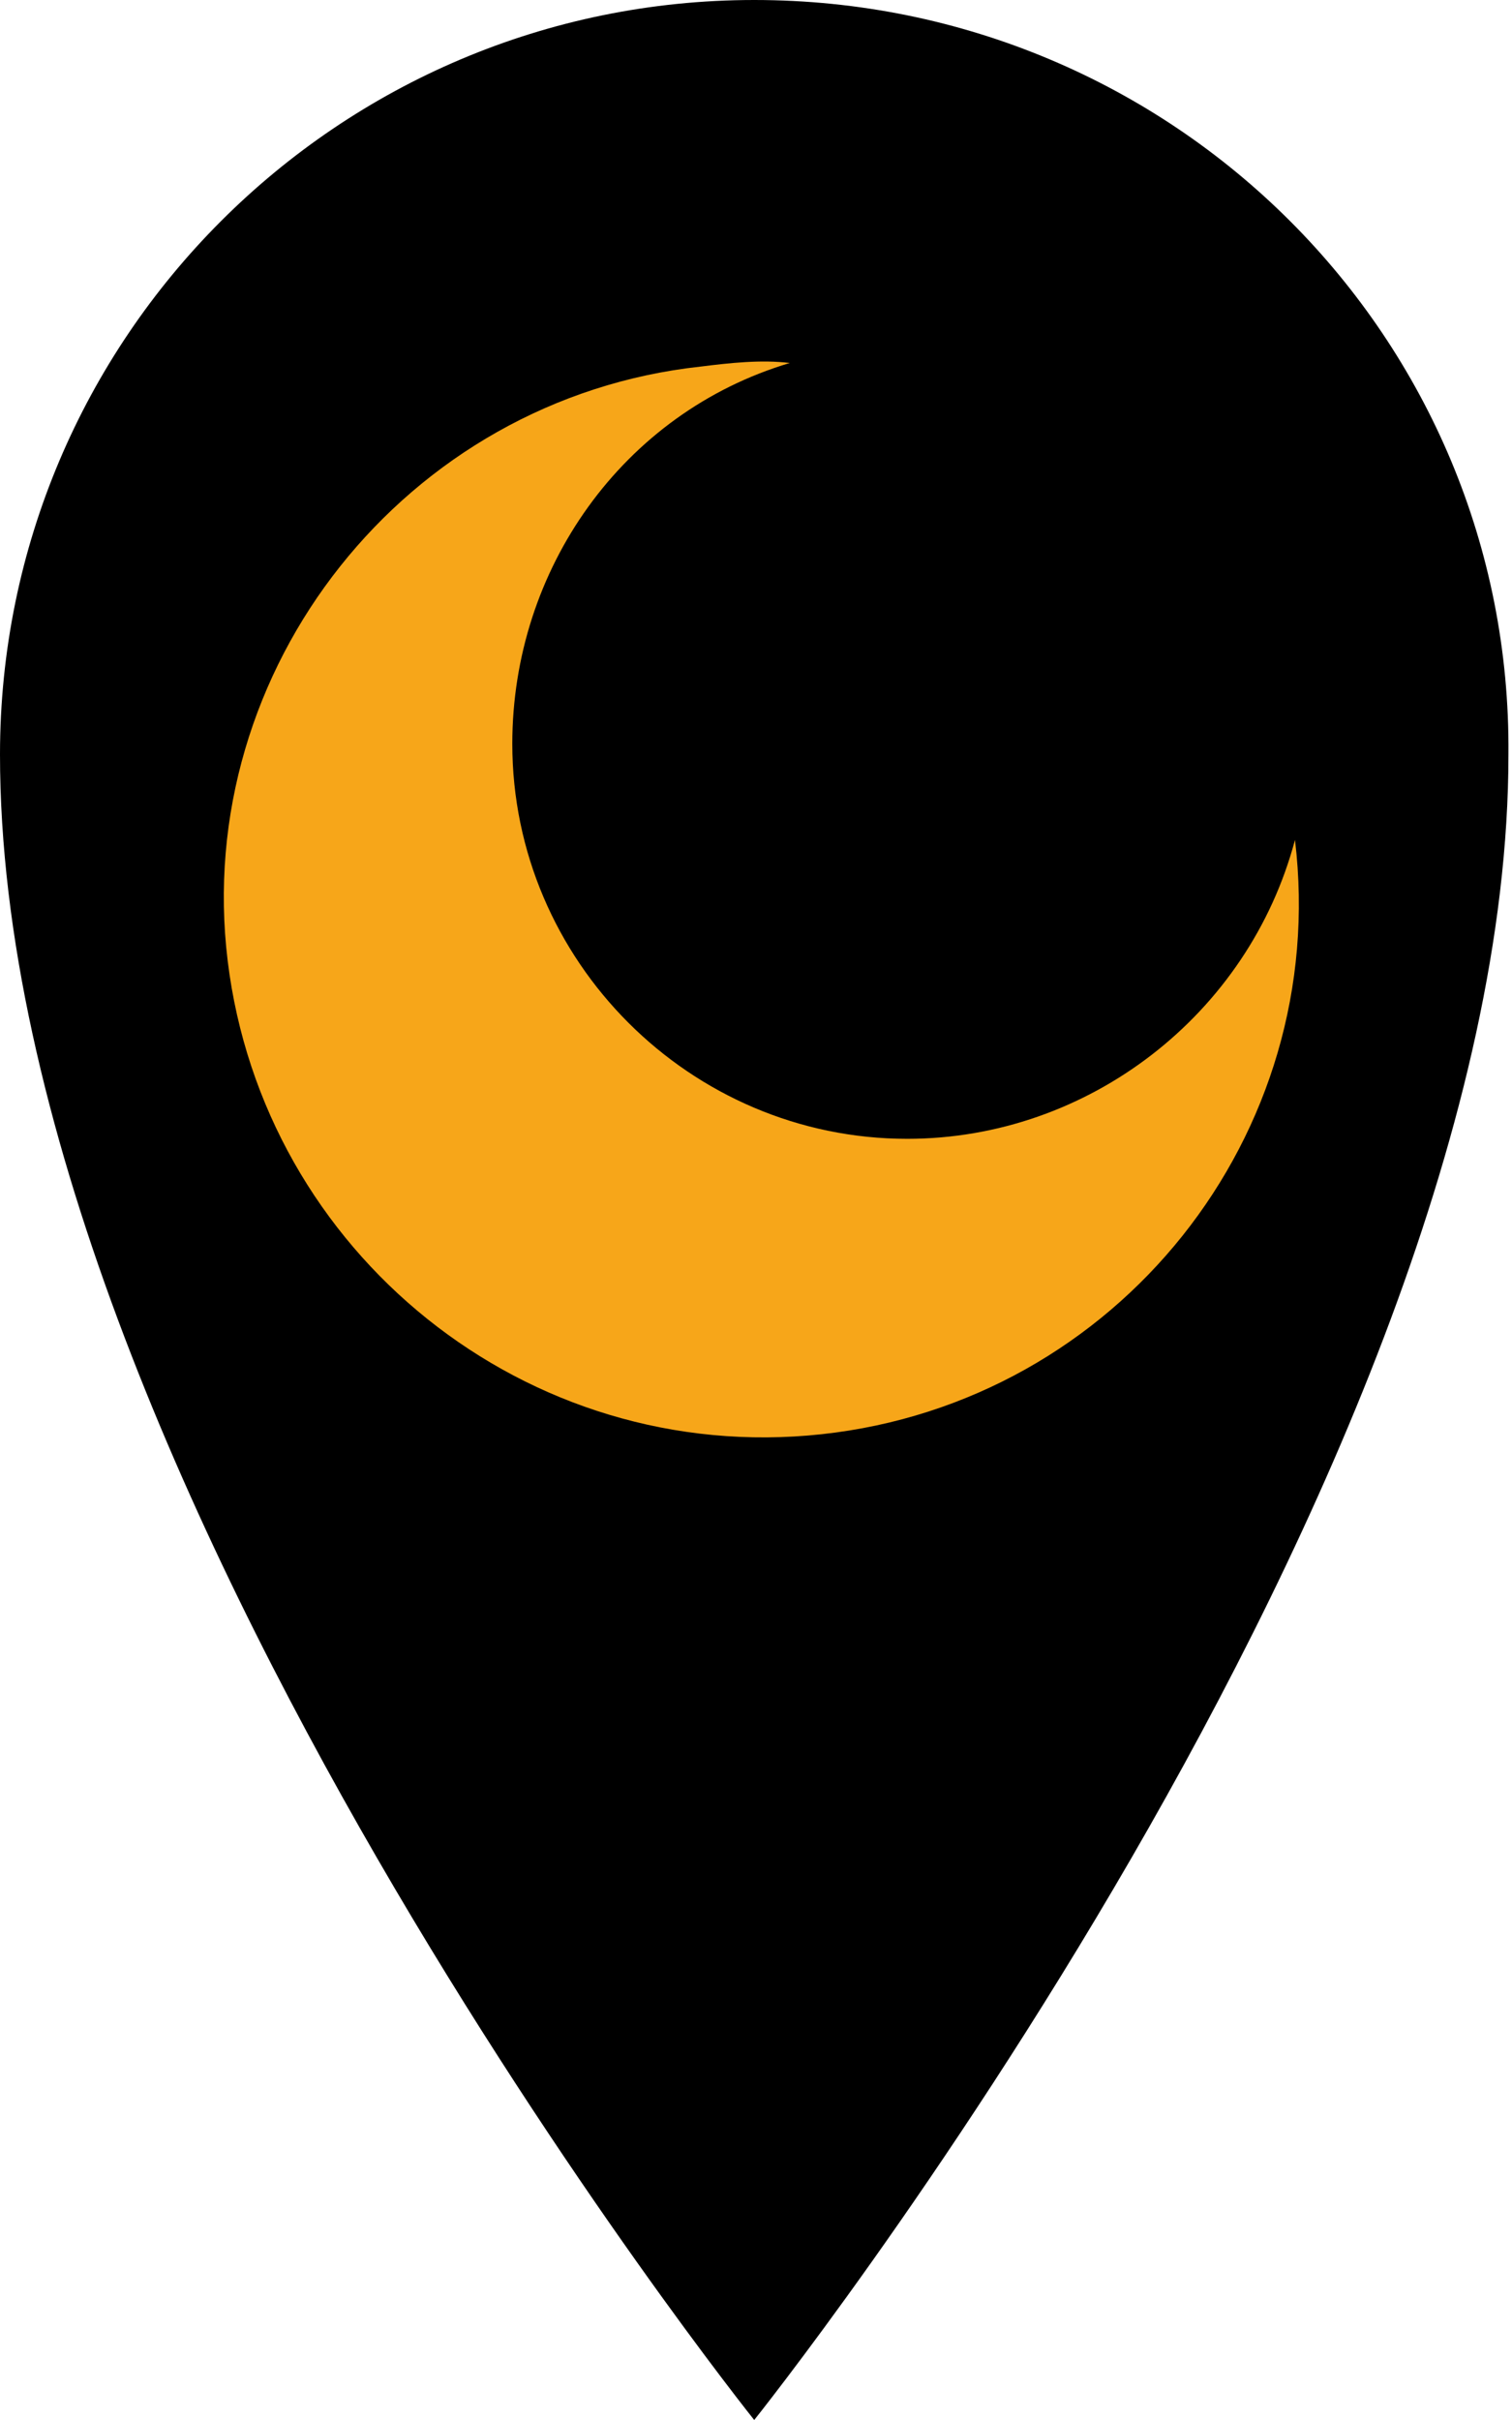 <?xml version="1.0" encoding="utf-8"?>
<!-- Generator: Adobe Illustrator 22.1.0, SVG Export Plug-In . SVG Version: 6.00 Build 0)  -->
<svg version="1.1" id="detail_II" xmlns="http://www.w3.org/2000/svg" xmlns:xlink="http://www.w3.org/1999/xlink" x="0px" y="0px"
	 viewBox="0 0 42.5 68" style="enable-background:new 0 0 42.5 68;" xml:space="preserve">
<style type="text/css">
	.st0{display:none;}
	.st1{display:inline;}
	.st2{fill:#F7A619;}
</style>
<title>restaurant</title>
<g id="S1">
	<path d="M21.2,0C9.5,0,0,9.5,0,21.2C0,41.5,21.2,68,21.2,68s21.2-26.5,21.2-46.8C42.5,9.5,33,0,21.2,0z"/>
</g>
<g id="Ebene_2_1_" class="st0">
	<g id="Ebene_1-2" class="st1">
		<path class="st2" d="M34.6,15h-2.7v-1c0.1-1.6-1.1-2.9-2.7-3H12.5c-1.6,0.1-2.8,1.4-2.7,3v1H7.1c-0.5,0-0.9,0.5-0.9,1c0,0,0,0,0,0
			v4c0,0.5,0.4,1,0.9,1c0,0,0,0,0,0C7.6,21,8,20.5,8,20c0,0,0,0,0,0v-3h1.8v20c-0.1,1.1,0.8,2,1.8,2c0,0,0,0,0,0v3
			c0,0.5,0.4,1,0.9,1c0,0,0,0,0,0h3.7c0.5,0,0.9-0.5,0.9-1c0,0,0,0,0,0v-3h7.3v3c0,0.5,0.4,1,0.9,1c0,0,0,0,0,0h3.7
			c0.5,0,0.9-0.5,0.9-1c0,0,0,0,0,0v-3c1.1,0,1.9-0.9,1.8-2V17h1.8v3c0,0.5,0.4,0.9,0.9,0.9c0.5,0,0.9-0.4,0.9-0.9l0,0v-4
			C35.5,15.5,35.1,15,34.6,15C34.6,15,34.6,15,34.6,15z M16.2,35h-1.8c-0.6,0-1-0.5-1-1c0-0.6,0.5-1,1-1h1.8c0.6,0,1,0.5,1,1
			C17.2,34.5,16.8,35,16.2,35z M27.2,35h-1.8c-0.6,0-1-0.5-1-1c0-0.6,0.5-1,1-1h1.8c0.6,0,1,0.5,1,1C28.2,34.5,27.8,35,27.2,35z
			 M30,29H11.7V15L30,15.1L30,29z"/>
	</g>
</g>
<g id="Ebene_2_2_" class="st0">
	<g id="Ebene_1-2_1_" class="st1">
		<path class="st2" d="M33.2,38c0,0.7-0.6,1.2-1.2,1.2c0,0,0,0,0,0H11.3v0.9h20.6c1.2,0,2.1-0.9,2.1-2.1c0,0,0,0,0,0L33.2,38z"/>
		<path class="st2" d="M27,18.9c1.1,0,2.1-0.9,2.1-2.1c0-1.1-0.9-2.1-2.1-2.1c-1.1,0-2.1,0.9-2.1,2.1c0,0,0,0,0,0
			C25,17.9,25.9,18.9,27,18.9C27,18.9,27,18.9,27,18.9z"/>
		<path class="st2" d="M13.9,36.7L7,29.8V31l6.4,6.4c0.7,0.8,2-0.1,2-0.1l-0.6-0.7C14.9,36.7,14.3,37.1,13.9,36.7L13.9,36.7z"/>
		<rect x="7.1" y="23.7" class="st2" width="7.1" height="0.8"/>
		<polygon class="st2" points="33.2,21.7 34,22 26,38.1 25.1,38.1 		"/>
		<path class="st2" d="M19.9,20.4l-3.2,3.7c-0.3,0.5-0.9,0.6-1.4,0.3c-0.3-0.2-0.5-0.6-0.4-1c0-0.3,0.1-0.6,0.4-0.8l3.5-4
			c0.2-0.2,0.5-0.4,0.8-0.4h5c0.4,0,0.7,0.1,0.9,0.4l3.2,3.2l2.7-2.6c0.4-0.4,1.1-0.4,1.5,0s0.4,1.1,0,1.5L29.6,24
			c-0.4,0.5-1.1,0.6-1.6,0.2c0,0-0.1-0.1-0.1-0.1l-2-2l-3.1,3.6l2.8,2.8c0.4,0.5,0.5,1.1,0.3,1.6l-1.6,7c-0.2,0.7-0.9,1.2-1.6,1
			c-0.6-0.1-1.1-0.7-1.1-1.3c0-0.1,0-0.2,0-0.3l1.3-5.8l-3.2-3.1l-2.7,3c-0.4,0.4-1,0.6-1.6,0.5H9.9c-0.6,0-1.2-0.4-1.3-1
			c-0.2-0.7,0.3-1.4,1-1.6c0,0,0,0,0,0c0.1,0,0.2,0,0.3,0h4.8l7.1-8.2L19.9,20.4z"/>
	</g>
</g>
<g id="Ebene_2_3_" class="st0">
	<g id="Ebene_1-2_2_" class="st1">
		<path class="st2" d="M17.4,31.5c0.2-0.8,0.7-1.6,1.3-2.1c0.4-0.3,0.8-0.5,1.2-0.7c0.5-0.2,1-0.3,1.5-0.3c0.7,0,1.4,0.2,2,0.5
			c0.5,0.3,0.9,0.7,1.2,1.2l-1.5,1.1c-0.1-0.2-0.2-0.4-0.3-0.5c-0.1-0.1-0.3-0.2-0.4-0.3c-0.2-0.1-0.3-0.1-0.5-0.2
			c-0.2,0-0.3,0-0.5,0c-0.4,0-0.9,0.1-1.2,0.4c-0.3,0.3-0.5,0.6-0.7,1h2.7l-0.4,0.9h-2.4c0,0.2,0,0.4,0,0.5h2.5l-0.4,1h-1.7
			c0.2,0.3,0.4,0.5,0.7,0.7c0.3,0.2,0.6,0.3,1,0.3c0.2,0,0.3,0,0.5,0c0.2,0,0.3-0.1,0.5-0.2c0.2-0.1,0.3-0.2,0.4-0.3
			c0.1-0.1,0.2-0.3,0.3-0.5l1.6,0.9c-0.1,0.3-0.3,0.6-0.6,0.8c-0.2,0.2-0.5,0.4-0.8,0.6c-0.3,0.2-0.7,0.3-1,0.4
			c-0.3,0.1-0.7,0.1-1,0.1c-0.4,0-0.8-0.1-1.2-0.2c-0.4-0.1-0.7-0.3-1.1-0.6c-0.3-0.2-0.6-0.5-0.8-0.8c-0.2-0.3-0.4-0.7-0.6-1h-1.2
			l0.4-1h0.5c0-0.2,0-0.4,0-0.5h-0.9l0.4-1L17.4,31.5z"/>
		<g id="_6-building_-_tower">
			<path class="st2" d="M28.8,19.2l-6.4-8.7h-2.8l-6.4,8.7H8.3v2.6h2.8v23.7h19.6V21.8h2.8v-2.6H28.8z M20.9,12.6l5,6.6h-10
				L20.9,12.6z M27.9,42.9h-14V21.8h14V42.9z"/>
		</g>
	</g>
</g>
<g id="Ebene_2_4_">
	<g id="Ebene_1-2_3_">
		<path class="st2" d="M22.2,10.2c-4.7,1.4-7.8,5.8-7.8,10.7c0,6.1,5,11.1,11.1,11.1c5.1,0,9.6-3.5,10.9-8.4c1,8.3-5,15.8-13.3,16.7
			S7.4,35.2,6.4,27s5-15.8,13.3-16.7C20.5,10.2,21.4,10.1,22.2,10.2z"/>
	</g>
</g>
<g id="Ebene_2_5_" class="st0">
	<g id="Ebene_1-2_4_" class="st1">
		<path class="st2" d="M23.6,21C16.6,21,11,26.6,11,33.6s5.6,12.6,12.6,12.6s12.6-5.6,12.6-12.6C36.1,26.6,30.5,21,23.6,21z
			 M23.6,23.4c5.6,0,10.2,4.6,10.2,10.2s-4.6,10.2-10.2,10.2s-10.2-4.6-10.2-10.2c0,0,0,0,0,0C13.4,28,17.9,23.4,23.6,23.4
			C23.6,23.4,23.6,23.4,23.6,23.4z M20.6,27v14.4H23v-6h1.8c2.3-0.1,4.1-2.1,4-4.4c-0.1-2.2-1.8-3.9-4-4L20.6,27L20.6,27z M23,29.4
			h1.8c1-0.1,1.9,0.7,1.9,1.7c0.1,1-0.7,1.9-1.7,1.9c-0.1,0-0.2,0-0.3,0H23V29.4z"/>
	</g>
</g>
</svg>
